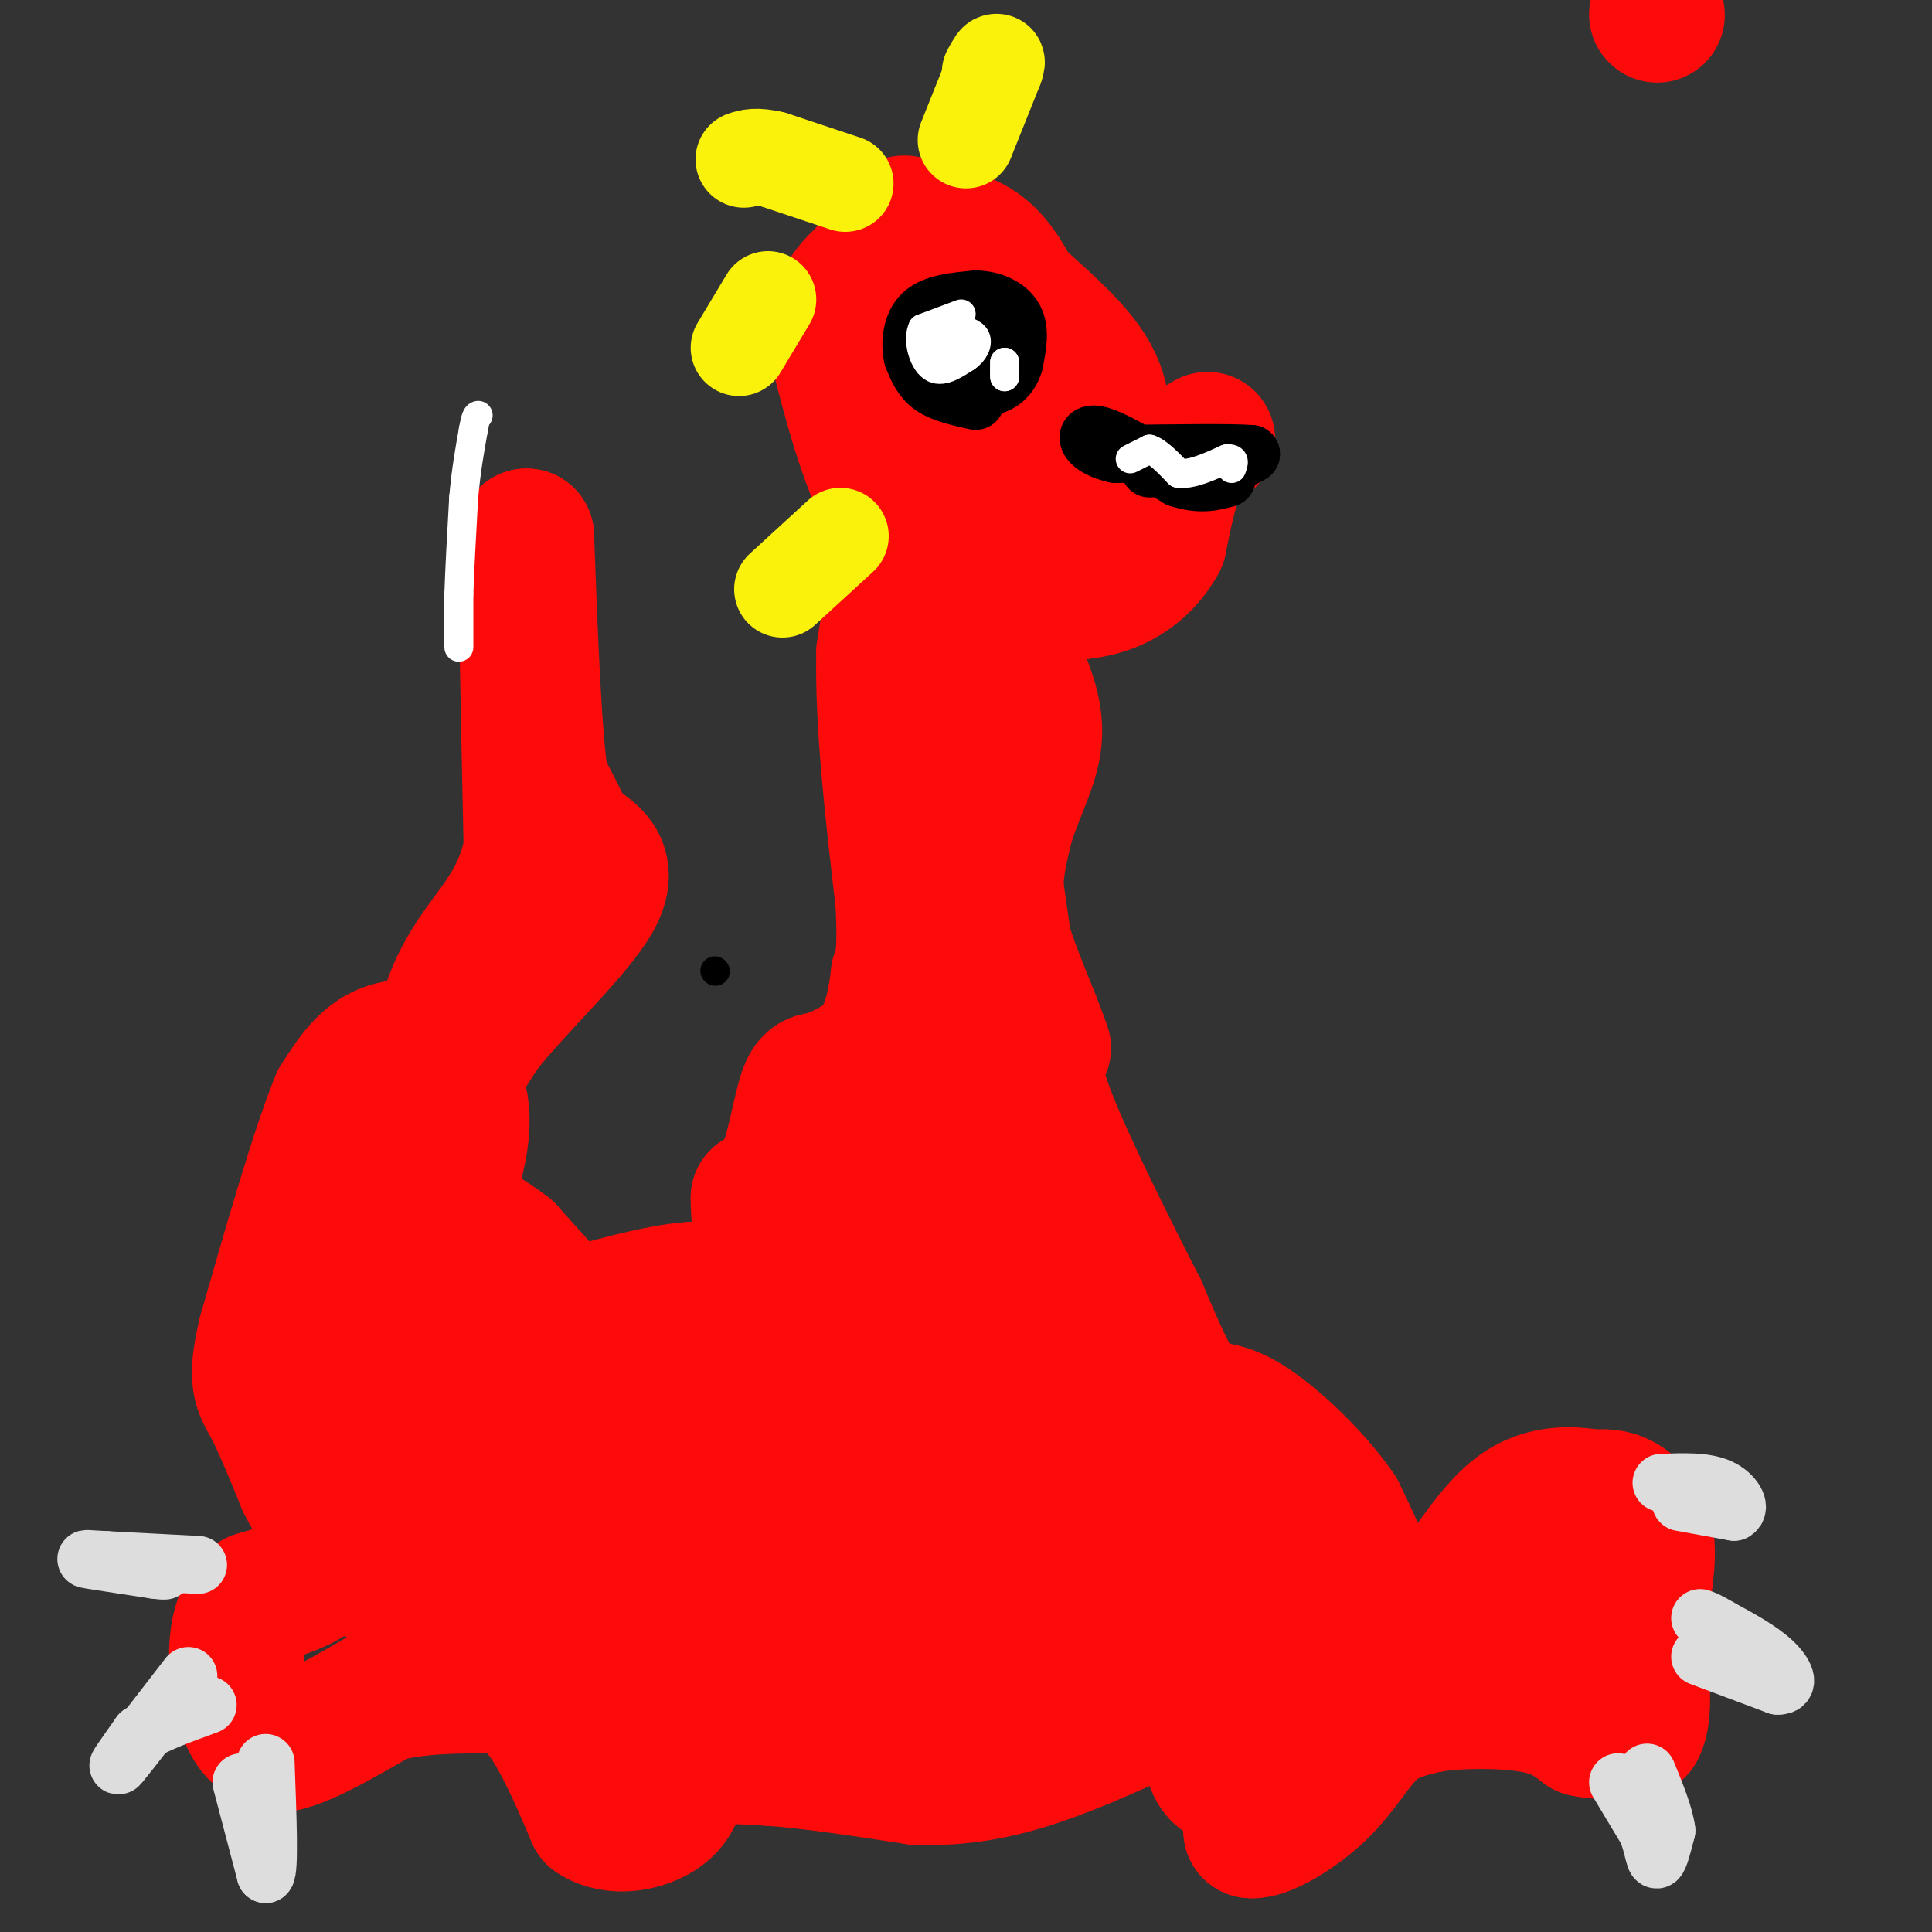 <svg viewBox='0 0 400 400' version='1.1' xmlns='http://www.w3.org/2000/svg' xmlns:xlink='http://www.w3.org/1999/xlink'><rect x="0" y="0" width="400" height="400" fill="#333333" stroke="none"/><g fill='none' stroke='#000000' stroke-width='6' stroke-linecap='round' stroke-linejoin='round'><path d='M148,201c0.000,0.000 0.100,0.100 0.1,0.1'/></g>
<g fill='none' stroke='#FD0A0A' stroke-width='28' stroke-linecap='round' stroke-linejoin='round'><path d='M343,3c0.000,0.000 0.100,0.100 0.1,0.1'/><path d='M250,91c-2.167,1.250 -4.333,2.500 -6,6c-1.667,3.500 -2.833,9.250 -4,15'/><path d='M240,112c-2.267,4.244 -5.933,7.356 -10,9c-4.067,1.644 -8.533,1.822 -13,2'/><path d='M217,123c-4.822,0.622 -10.378,1.178 -16,-2c-5.622,-3.178 -11.311,-10.089 -17,-17'/><path d='M184,104c-4.667,-8.333 -7.833,-20.667 -11,-33'/><path d='M173,71c-0.667,-8.000 3.167,-11.500 7,-15'/><path d='M180,56c2.365,-4.327 4.778,-7.644 6,-9c1.222,-1.356 1.252,-0.750 4,0c2.748,0.750 8.214,1.643 12,4c3.786,2.357 5.893,6.179 8,10'/><path d='M210,61c4.750,4.512 12.625,10.792 16,17c3.375,6.208 2.250,12.345 1,16c-1.250,3.655 -2.625,4.827 -4,6'/><path d='M223,100c-2.024,1.869 -5.083,3.542 -8,4c-2.917,0.458 -5.690,-0.298 -10,-7c-4.310,-6.702 -10.155,-19.351 -16,-32'/><path d='M189,65c-1.689,-0.844 2.089,13.044 3,21c0.911,7.956 -1.044,9.978 -3,12'/><path d='M189,98c-1.500,8.167 -3.750,22.583 -6,37'/><path d='M183,135c-0.333,14.833 1.833,33.417 4,52'/><path d='M187,187c0.500,11.167 -0.250,13.083 -1,15'/><path d='M186,202c-0.600,5.133 -1.600,10.467 -4,14c-2.400,3.533 -6.200,5.267 -10,7'/><path d='M172,223c-2.512,0.952 -3.792,-0.167 -5,3c-1.208,3.167 -2.345,10.619 -4,15c-1.655,4.381 -3.827,5.690 -6,7'/><path d='M157,248c-0.089,7.178 2.689,21.622 3,28c0.311,6.378 -1.844,4.689 -4,3'/><path d='M156,279c-1.378,0.733 -2.822,1.067 -5,-1c-2.178,-2.067 -5.089,-6.533 -8,-11'/><path d='M143,267c-10.333,0.667 -32.167,7.833 -54,15'/><path d='M89,282c-5.000,1.000 9.500,-4.000 24,-9'/><path d='M113,273c5.156,-1.044 6.044,0.844 4,-1c-2.044,-1.844 -7.022,-7.422 -12,-13'/><path d='M105,259c-3.822,-3.089 -7.378,-4.311 -10,-8c-2.622,-3.689 -4.311,-9.844 -6,-16'/><path d='M89,235c0.833,-6.333 5.917,-14.167 11,-22'/><path d='M100,213c7.044,-8.889 19.156,-20.111 23,-27c3.844,-6.889 -0.578,-9.444 -5,-12'/><path d='M118,174c-1.833,-4.000 -3.917,-8.000 -6,-12'/><path d='M112,162c-1.500,-10.500 -2.250,-30.750 -3,-51'/><path d='M109,111c-0.333,2.333 0.333,33.667 1,65'/><path d='M110,176c-3.000,14.378 -11.000,17.822 -16,30c-5.000,12.178 -7.000,33.089 -9,54'/><path d='M85,260c1.000,4.311 8.000,-11.911 10,-22c2.000,-10.089 -1.000,-14.044 -4,-18'/><path d='M91,220c-2.889,-3.689 -8.111,-3.911 -12,-2c-3.889,1.911 -6.444,5.956 -9,10'/><path d='M70,228c-4.000,9.667 -9.500,28.833 -15,48'/><path d='M55,276c-2.422,10.089 -0.978,11.311 1,15c1.978,3.689 4.489,9.844 7,16'/><path d='M63,307c1.893,3.762 3.125,5.167 4,8c0.875,2.833 1.393,7.095 -1,10c-2.393,2.905 -7.696,4.452 -13,6'/><path d='M53,331c-3.012,2.857 -4.042,7.000 -4,12c0.042,5.000 1.155,10.857 3,14c1.845,3.143 4.423,3.571 7,4'/><path d='M59,361c4.500,-1.000 12.250,-5.500 20,-10'/><path d='M79,351c7.333,-2.000 15.667,-2.000 24,-2'/><path d='M103,349c6.044,1.156 9.156,5.044 12,10c2.844,4.956 5.422,10.978 8,17'/><path d='M123,376c4.178,2.867 10.622,1.533 14,-1c3.378,-2.533 3.689,-6.267 4,-10'/><path d='M141,365c3.667,-1.833 10.833,-1.417 18,-1'/><path d='M159,364c8.167,0.500 19.583,2.250 31,4'/><path d='M190,368c9.222,0.222 16.778,-1.222 25,-4c8.222,-2.778 17.111,-6.889 26,-11'/><path d='M241,353c4.889,-2.422 4.111,-2.978 6,-1c1.889,1.978 6.444,6.489 11,11'/><path d='M258,363c2.467,2.600 3.133,3.600 3,6c-0.133,2.400 -1.067,6.200 -2,10'/><path d='M259,379c2.345,0.452 9.208,-3.417 14,-8c4.792,-4.583 7.512,-9.881 11,-13c3.488,-3.119 7.744,-4.060 12,-5'/><path d='M296,353c6.044,-1.000 15.156,-1.000 21,0c5.844,1.000 8.422,3.000 11,5'/><path d='M328,358c3.667,0.833 7.333,0.417 11,0'/><path d='M339,358c1.833,-3.167 0.917,-11.083 0,-19'/><path d='M339,339c0.679,-6.714 2.375,-14.000 2,-19c-0.375,-5.000 -2.821,-7.714 -5,-9c-2.179,-1.286 -4.089,-1.143 -6,-1'/><path d='M330,310c-3.738,-0.583 -10.083,-1.542 -16,3c-5.917,4.542 -11.405,14.583 -16,20c-4.595,5.417 -8.298,6.208 -12,7'/><path d='M286,340c-2.000,1.167 -1.000,0.583 0,0'/><path d='M286,340c-1.607,0.107 -5.625,0.375 -6,-1c-0.375,-1.375 2.893,-4.393 3,-9c0.107,-4.607 -2.946,-10.804 -6,-17'/><path d='M277,313c-4.400,-6.511 -12.400,-14.289 -18,-18c-5.600,-3.711 -8.800,-3.356 -12,-3'/><path d='M247,292c-3.833,-4.000 -7.417,-12.500 -11,-21'/><path d='M236,271c-5.889,-11.533 -15.111,-29.867 -19,-40c-3.889,-10.133 -2.444,-12.067 -1,-14'/><path d='M216,217c-2.200,-6.844 -7.200,-16.956 -9,-25c-1.800,-8.044 -0.400,-14.022 1,-20'/><path d='M208,172c1.622,-6.444 5.178,-12.556 6,-18c0.822,-5.444 -1.089,-10.222 -3,-15'/><path d='M211,139c-1.500,-3.429 -3.750,-4.500 -6,-5c-2.250,-0.500 -4.500,-0.429 -5,3c-0.500,3.429 0.750,10.214 2,17'/><path d='M202,154c2.238,16.226 6.833,48.292 9,63c2.167,14.708 1.905,12.060 0,15c-1.905,2.940 -5.452,11.470 -9,20'/><path d='M317,340c0.000,0.000 6.000,-9.000 6,-9'/><path d='M323,331c0.083,-2.143 -2.708,-3.000 -16,6c-13.292,9.000 -37.083,27.857 -48,31c-10.917,3.143 -8.958,-9.429 -7,-22'/><path d='M252,346c-2.167,-7.333 -4.083,-14.667 -6,-22'/><path d='M246,324c1.333,-3.607 7.667,-1.625 11,5c3.333,6.625 3.667,17.893 2,17c-1.667,-0.893 -5.333,-13.946 -9,-27'/><path d='M250,319c-6.956,-11.044 -19.844,-25.156 -29,-39c-9.156,-13.844 -14.578,-27.422 -20,-41'/><path d='M201,239c-3.333,-6.833 -1.667,-3.417 0,0'/><path d='M201,239c0.178,-7.067 0.622,-24.733 -5,-22c-5.622,2.733 -17.311,25.867 -29,49'/><path d='M167,266c-7.464,15.929 -11.625,31.250 -13,38c-1.375,6.750 0.036,4.929 2,3c1.964,-1.929 4.482,-3.964 7,-6'/><path d='M163,301c5.214,-5.464 14.750,-16.125 18,-24c3.250,-7.875 0.214,-12.964 0,-13c-0.214,-0.036 2.393,4.982 5,10'/><path d='M186,274c4.067,2.889 11.733,5.111 19,15c7.267,9.889 14.133,27.444 21,45'/><path d='M226,334c0.500,9.000 -8.750,9.000 -18,9'/><path d='M208,343c-5.321,-8.190 -9.625,-33.167 -12,-44c-2.375,-10.833 -2.821,-7.524 -4,-6c-1.179,1.524 -3.089,1.262 -5,1'/><path d='M187,294c-3.167,1.917 -8.583,6.208 -12,8c-3.417,1.792 -4.833,1.083 -2,7c2.833,5.917 9.917,18.458 17,31'/><path d='M190,340c1.590,7.434 -2.935,10.518 -6,12c-3.065,1.482 -4.671,1.360 -7,1c-2.329,-0.360 -5.380,-0.960 -8,-4c-2.620,-3.040 -4.810,-8.520 -7,-14'/><path d='M162,335c-0.857,-4.583 0.500,-9.042 -2,-12c-2.500,-2.958 -8.857,-4.417 -12,-4c-3.143,0.417 -3.071,2.708 -3,5'/><path d='M145,324c-0.333,3.833 0.333,10.917 1,18'/><path d='M146,342c-1.178,3.822 -4.622,4.378 -11,4c-6.378,-0.378 -15.689,-1.689 -25,-3'/><path d='M110,343c-6.111,-3.533 -8.889,-10.867 -13,-14c-4.111,-3.133 -9.556,-2.067 -15,-1'/><path d='M82,328c-3.986,-1.054 -6.450,-3.190 -8,-4c-1.550,-0.810 -2.187,-0.295 -3,-8c-0.813,-7.705 -1.804,-23.630 -1,-33c0.804,-9.370 3.402,-12.185 6,-15'/><path d='M76,268c3.774,-0.452 10.208,5.917 14,15c3.792,9.083 4.940,20.881 7,26c2.060,5.119 5.030,3.560 8,2'/><path d='M105,311c2.309,0.858 4.083,2.003 10,-1c5.917,-3.003 15.978,-10.155 20,-15c4.022,-4.845 2.006,-7.384 0,-9c-2.006,-1.616 -4.003,-2.308 -6,-3'/><path d='M129,283c-2.452,-0.917 -5.583,-1.708 -8,0c-2.417,1.708 -4.119,5.917 -3,11c1.119,5.083 5.060,11.042 9,17'/><path d='M127,311c1.578,5.178 1.022,9.622 -1,12c-2.022,2.378 -5.511,2.689 -9,3'/></g>
<g fill='none' stroke='#FBF20B' stroke-width='20' stroke-linecap='round' stroke-linejoin='round'><path d='M200,29c0.000,0.000 6.000,-15.000 6,-15'/><path d='M206,14c0.833,-2.333 -0.083,-0.667 -1,1'/><path d='M175,38c0.000,0.000 -15.000,-5.000 -15,-5'/><path d='M160,33c-3.500,-0.833 -4.750,-0.417 -6,0'/><path d='M159,62c0.000,0.000 -6.000,10.000 -6,10'/><path d='M174,111c0.000,0.000 -12.000,11.000 -12,11'/></g>
<g fill='none' stroke='#DDDDDD' stroke-width='12' stroke-linecap='round' stroke-linejoin='round'><path d='M335,369c0.000,0.000 6.000,10.000 6,10'/><path d='M341,379c1.289,3.156 1.511,6.044 2,6c0.489,-0.044 1.244,-3.022 2,-6'/><path d='M345,379c-0.333,-3.000 -2.167,-7.500 -4,-12'/><path d='M352,343c0.000,0.000 16.000,6.000 16,6'/><path d='M368,349c2.756,0.133 1.644,-2.533 -1,-5c-2.644,-2.467 -6.822,-4.733 -11,-7'/><path d='M356,337c-2.500,-1.500 -3.250,-1.750 -4,-2'/><path d='M348,311c0.000,0.000 11.000,2.000 11,2'/><path d='M359,313c1.578,-0.756 0.022,-3.644 -3,-5c-3.022,-1.356 -7.511,-1.178 -12,-1'/><path d='M50,369c0.000,0.000 5.000,19.000 5,19'/><path d='M55,388c0.833,-0.667 0.417,-11.833 0,-23'/><path d='M39,347c-6.167,8.000 -12.333,16.000 -14,18c-1.667,2.000 1.167,-2.000 4,-6'/><path d='M29,359c3.000,-2.000 8.500,-4.000 14,-6'/><path d='M41,324c0.000,0.000 -19.000,-1.000 -19,-1'/><path d='M22,323c-4.200,-0.244 -5.200,-0.356 -3,0c2.200,0.356 7.600,1.178 13,2'/><path d='M32,325c2.500,0.333 2.250,0.167 2,0'/></g>
<g fill='none' stroke='#000000' stroke-width='12' stroke-linecap='round' stroke-linejoin='round'><path d='M202,83c-3.417,-0.750 -6.833,-1.500 -9,-3c-2.167,-1.500 -3.083,-3.750 -4,-6'/><path d='M189,74c-0.667,-2.800 -0.333,-6.800 2,-9c2.333,-2.200 6.667,-2.600 11,-3'/><path d='M202,62c3.489,0.022 6.711,1.578 8,4c1.289,2.422 0.644,5.711 0,9'/><path d='M210,75c-0.670,2.534 -2.344,4.370 -5,5c-2.656,0.630 -6.292,0.054 -9,-1c-2.708,-1.054 -4.488,-2.587 -5,-4c-0.512,-1.413 0.244,-2.707 1,-4'/><path d='M192,71c2.244,-1.467 7.356,-3.133 10,-3c2.644,0.133 2.822,2.067 3,4'/><path d='M238,97c0.000,0.000 15.000,-1.000 15,-1'/><path d='M253,96c3.500,-0.500 4.750,-1.250 6,-2'/><path d='M259,94c-3.667,-0.333 -15.833,-0.167 -28,0'/><path d='M231,94c-6.000,-1.289 -7.000,-4.511 -4,-4c3.000,0.511 10.000,4.756 17,9'/><path d='M244,99c4.500,1.500 7.250,0.750 10,0'/></g>
<g fill='none' stroke='#FFFFFF' stroke-width='6' stroke-linecap='round' stroke-linejoin='round'><path d='M199,65c0.000,0.000 -8.000,3.000 -8,3'/><path d='M191,68c-1.111,2.333 0.111,6.667 2,8c1.889,1.333 4.444,-0.333 7,-2'/><path d='M200,74c1.711,-1.111 2.489,-2.889 2,-4c-0.489,-1.111 -2.244,-1.556 -4,-2'/><path d='M198,68c-1.500,0.667 -3.250,3.333 -5,6'/><path d='M208,78c0.000,0.000 0.000,-3.000 0,-3'/><path d='M208,75c0.000,0.000 0.000,1.500 0,3'/><path d='M234,95c0.000,0.000 4.000,-2.000 4,-2'/><path d='M238,93c1.667,0.500 3.833,2.750 6,5'/><path d='M244,98c2.667,0.333 6.333,-1.333 10,-3'/><path d='M254,95c1.833,-0.167 1.417,0.917 1,2'/><path d='M95,134c0.000,0.000 0.000,-11.000 0,-11'/><path d='M95,123c0.167,-5.167 0.583,-12.583 1,-20'/><path d='M96,103c0.500,-5.667 1.250,-9.833 2,-14'/><path d='M98,89c0.500,-2.833 0.750,-2.917 1,-3'/></g>
</svg>